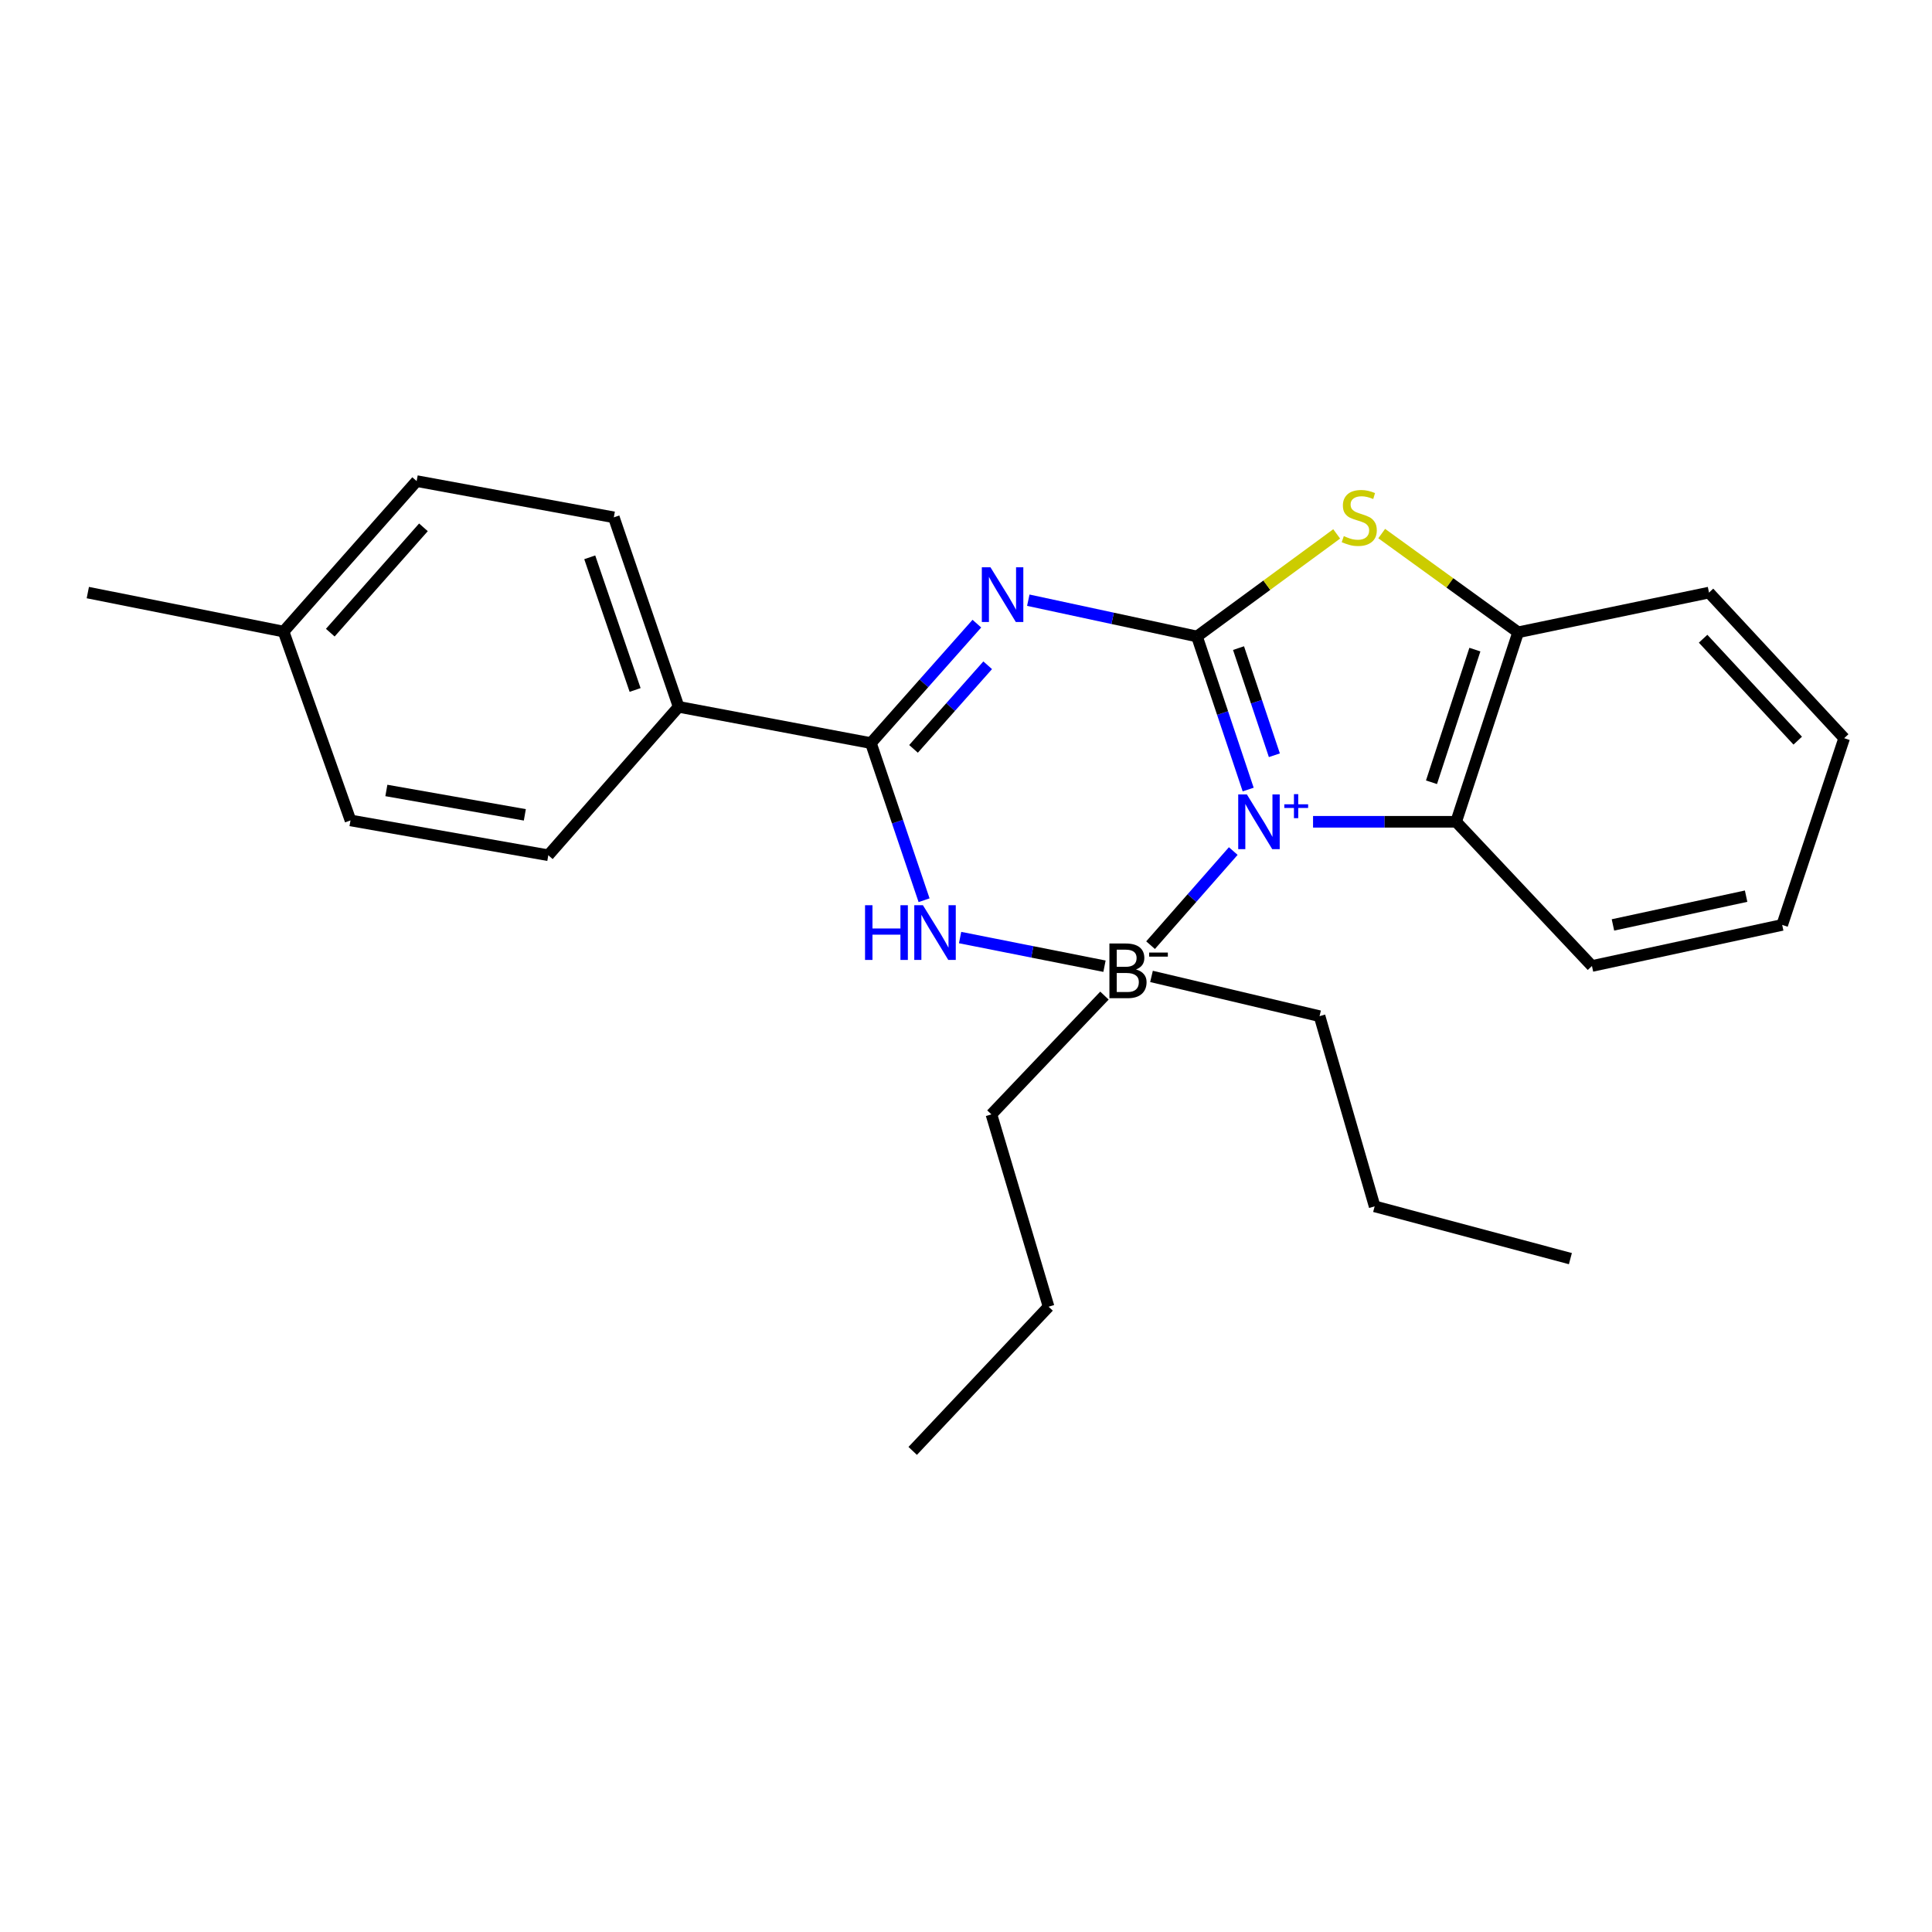 <?xml version='1.0' encoding='iso-8859-1'?>
<svg version='1.1' baseProfile='full'
              xmlns='http://www.w3.org/2000/svg'
                      xmlns:rdkit='http://www.rdkit.org/xml'
                      xmlns:xlink='http://www.w3.org/1999/xlink'
                  xml:space='preserve'
width='1000px' height='1000px' viewBox='0 0 1000 1000'>
<!-- END OF HEADER -->
<rect style='opacity:1.0;fill:#FFFFFF;stroke:none' width='1000' height='1000' x='0' y='0'> </rect>
<path class='bond-0' d='M 646.055,408.668 L 632.803,369.055' style='fill:none;fill-rule:evenodd;stroke:#0000FF;stroke-width:6px;stroke-linecap:butt;stroke-linejoin:miter;stroke-opacity:1' />
<path class='bond-0' d='M 632.803,369.055 L 619.55,329.441' style='fill:none;fill-rule:evenodd;stroke:#000000;stroke-width:6px;stroke-linecap:butt;stroke-linejoin:miter;stroke-opacity:1' />
<path class='bond-0' d='M 659.613,390.919 L 650.336,363.189' style='fill:none;fill-rule:evenodd;stroke:#0000FF;stroke-width:6px;stroke-linecap:butt;stroke-linejoin:miter;stroke-opacity:1' />
<path class='bond-0' d='M 650.336,363.189 L 641.06,335.46' style='fill:none;fill-rule:evenodd;stroke:#000000;stroke-width:6px;stroke-linecap:butt;stroke-linejoin:miter;stroke-opacity:1' />
<path class='bond-1' d='M 638.331,440.504 L 616.93,464.861' style='fill:none;fill-rule:evenodd;stroke:#0000FF;stroke-width:6px;stroke-linecap:butt;stroke-linejoin:miter;stroke-opacity:1' />
<path class='bond-1' d='M 616.93,464.861 L 595.53,489.218' style='fill:none;fill-rule:evenodd;stroke:#000000;stroke-width:6px;stroke-linecap:butt;stroke-linejoin:miter;stroke-opacity:1' />
<path class='bond-5' d='M 679.635,425.357 L 716.665,425.357' style='fill:none;fill-rule:evenodd;stroke:#0000FF;stroke-width:6px;stroke-linecap:butt;stroke-linejoin:miter;stroke-opacity:1' />
<path class='bond-5' d='M 716.665,425.357 L 753.696,425.357' style='fill:none;fill-rule:evenodd;stroke:#000000;stroke-width:6px;stroke-linecap:butt;stroke-linejoin:miter;stroke-opacity:1' />
<path class='bond-2' d='M 619.55,329.441 L 575.897,320.052' style='fill:none;fill-rule:evenodd;stroke:#000000;stroke-width:6px;stroke-linecap:butt;stroke-linejoin:miter;stroke-opacity:1' />
<path class='bond-2' d='M 575.897,320.052 L 532.243,310.663' style='fill:none;fill-rule:evenodd;stroke:#0000FF;stroke-width:6px;stroke-linecap:butt;stroke-linejoin:miter;stroke-opacity:1' />
<path class='bond-6' d='M 619.55,329.441 L 655.708,302.896' style='fill:none;fill-rule:evenodd;stroke:#000000;stroke-width:6px;stroke-linecap:butt;stroke-linejoin:miter;stroke-opacity:1' />
<path class='bond-6' d='M 655.708,302.896 L 691.865,276.35' style='fill:none;fill-rule:evenodd;stroke:#CCCC00;stroke-width:6px;stroke-linecap:butt;stroke-linejoin:miter;stroke-opacity:1' />
<path class='bond-3' d='M 571.681,500.103 L 534.311,492.69' style='fill:none;fill-rule:evenodd;stroke:#000000;stroke-width:6px;stroke-linecap:butt;stroke-linejoin:miter;stroke-opacity:1' />
<path class='bond-3' d='M 534.311,492.69 L 496.942,485.277' style='fill:none;fill-rule:evenodd;stroke:#0000FF;stroke-width:6px;stroke-linecap:butt;stroke-linejoin:miter;stroke-opacity:1' />
<path class='bond-9' d='M 596.014,505.394 L 682.997,525.966' style='fill:none;fill-rule:evenodd;stroke:#000000;stroke-width:6px;stroke-linecap:butt;stroke-linejoin:miter;stroke-opacity:1' />
<path class='bond-10' d='M 571.663,515.32 L 513.158,576.8' style='fill:none;fill-rule:evenodd;stroke:#000000;stroke-width:6px;stroke-linecap:butt;stroke-linejoin:miter;stroke-opacity:1' />
<path class='bond-26' d='M 505.623,322.799 L 478.201,353.71' style='fill:none;fill-rule:evenodd;stroke:#0000FF;stroke-width:6px;stroke-linecap:butt;stroke-linejoin:miter;stroke-opacity:1' />
<path class='bond-26' d='M 478.201,353.71 L 450.779,384.62' style='fill:none;fill-rule:evenodd;stroke:#000000;stroke-width:6px;stroke-linecap:butt;stroke-linejoin:miter;stroke-opacity:1' />
<path class='bond-26' d='M 511.227,344.342 L 492.032,365.98' style='fill:none;fill-rule:evenodd;stroke:#0000FF;stroke-width:6px;stroke-linecap:butt;stroke-linejoin:miter;stroke-opacity:1' />
<path class='bond-26' d='M 492.032,365.98 L 472.836,387.617' style='fill:none;fill-rule:evenodd;stroke:#000000;stroke-width:6px;stroke-linecap:butt;stroke-linejoin:miter;stroke-opacity:1' />
<path class='bond-4' d='M 478.299,465.954 L 464.539,425.287' style='fill:none;fill-rule:evenodd;stroke:#0000FF;stroke-width:6px;stroke-linecap:butt;stroke-linejoin:miter;stroke-opacity:1' />
<path class='bond-4' d='M 464.539,425.287 L 450.779,384.62' style='fill:none;fill-rule:evenodd;stroke:#000000;stroke-width:6px;stroke-linecap:butt;stroke-linejoin:miter;stroke-opacity:1' />
<path class='bond-8' d='M 450.779,384.62 L 351.258,365.854' style='fill:none;fill-rule:evenodd;stroke:#000000;stroke-width:6px;stroke-linecap:butt;stroke-linejoin:miter;stroke-opacity:1' />
<path class='bond-7' d='M 753.696,425.357 L 785.784,327.274' style='fill:none;fill-rule:evenodd;stroke:#000000;stroke-width:6px;stroke-linecap:butt;stroke-linejoin:miter;stroke-opacity:1' />
<path class='bond-7' d='M 740.937,404.896 L 763.399,336.238' style='fill:none;fill-rule:evenodd;stroke:#000000;stroke-width:6px;stroke-linecap:butt;stroke-linejoin:miter;stroke-opacity:1' />
<path class='bond-16' d='M 753.696,425.357 L 823.994,500' style='fill:none;fill-rule:evenodd;stroke:#000000;stroke-width:6px;stroke-linecap:butt;stroke-linejoin:miter;stroke-opacity:1' />
<path class='bond-25' d='M 715.168,276.178 L 750.476,301.726' style='fill:none;fill-rule:evenodd;stroke:#CCCC00;stroke-width:6px;stroke-linecap:butt;stroke-linejoin:miter;stroke-opacity:1' />
<path class='bond-25' d='M 750.476,301.726 L 785.784,327.274' style='fill:none;fill-rule:evenodd;stroke:#000000;stroke-width:6px;stroke-linecap:butt;stroke-linejoin:miter;stroke-opacity:1' />
<path class='bond-17' d='M 785.784,327.274 L 884.576,306.721' style='fill:none;fill-rule:evenodd;stroke:#000000;stroke-width:6px;stroke-linecap:butt;stroke-linejoin:miter;stroke-opacity:1' />
<path class='bond-11' d='M 351.258,365.854 L 317.711,267.771' style='fill:none;fill-rule:evenodd;stroke:#000000;stroke-width:6px;stroke-linecap:butt;stroke-linejoin:miter;stroke-opacity:1' />
<path class='bond-11' d='M 328.732,357.125 L 305.25,288.467' style='fill:none;fill-rule:evenodd;stroke:#000000;stroke-width:6px;stroke-linecap:butt;stroke-linejoin:miter;stroke-opacity:1' />
<path class='bond-12' d='M 351.258,365.854 L 283.805,442.675' style='fill:none;fill-rule:evenodd;stroke:#000000;stroke-width:6px;stroke-linecap:butt;stroke-linejoin:miter;stroke-opacity:1' />
<path class='bond-20' d='M 682.997,525.966 L 711.511,624.409' style='fill:none;fill-rule:evenodd;stroke:#000000;stroke-width:6px;stroke-linecap:butt;stroke-linejoin:miter;stroke-opacity:1' />
<path class='bond-19' d='M 513.158,576.8 L 542.74,676.341' style='fill:none;fill-rule:evenodd;stroke:#000000;stroke-width:6px;stroke-linecap:butt;stroke-linejoin:miter;stroke-opacity:1' />
<path class='bond-14' d='M 317.711,267.771 L 215.654,249.015' style='fill:none;fill-rule:evenodd;stroke:#000000;stroke-width:6px;stroke-linecap:butt;stroke-linejoin:miter;stroke-opacity:1' />
<path class='bond-13' d='M 283.805,442.675 L 181.419,424.648' style='fill:none;fill-rule:evenodd;stroke:#000000;stroke-width:6px;stroke-linecap:butt;stroke-linejoin:miter;stroke-opacity:1' />
<path class='bond-13' d='M 271.653,421.762 L 199.982,409.143' style='fill:none;fill-rule:evenodd;stroke:#000000;stroke-width:6px;stroke-linecap:butt;stroke-linejoin:miter;stroke-opacity:1' />
<path class='bond-15' d='M 181.419,424.648 L 146.773,326.904' style='fill:none;fill-rule:evenodd;stroke:#000000;stroke-width:6px;stroke-linecap:butt;stroke-linejoin:miter;stroke-opacity:1' />
<path class='bond-28' d='M 215.654,249.015 L 146.773,326.904' style='fill:none;fill-rule:evenodd;stroke:#000000;stroke-width:6px;stroke-linecap:butt;stroke-linejoin:miter;stroke-opacity:1' />
<path class='bond-28' d='M 219.171,272.947 L 170.955,327.469' style='fill:none;fill-rule:evenodd;stroke:#000000;stroke-width:6px;stroke-linecap:butt;stroke-linejoin:miter;stroke-opacity:1' />
<path class='bond-18' d='M 146.773,326.904 L 45.455,306.721' style='fill:none;fill-rule:evenodd;stroke:#000000;stroke-width:6px;stroke-linecap:butt;stroke-linejoin:miter;stroke-opacity:1' />
<path class='bond-21' d='M 823.994,500 L 922.457,478.738' style='fill:none;fill-rule:evenodd;stroke:#000000;stroke-width:6px;stroke-linecap:butt;stroke-linejoin:miter;stroke-opacity:1' />
<path class='bond-21' d='M 834.861,478.739 L 903.785,463.855' style='fill:none;fill-rule:evenodd;stroke:#000000;stroke-width:6px;stroke-linecap:butt;stroke-linejoin:miter;stroke-opacity:1' />
<path class='bond-27' d='M 884.576,306.721 L 954.545,382.083' style='fill:none;fill-rule:evenodd;stroke:#000000;stroke-width:6px;stroke-linecap:butt;stroke-linejoin:miter;stroke-opacity:1' />
<path class='bond-27' d='M 881.522,330.605 L 930.501,383.358' style='fill:none;fill-rule:evenodd;stroke:#000000;stroke-width:6px;stroke-linecap:butt;stroke-linejoin:miter;stroke-opacity:1' />
<path class='bond-24' d='M 542.74,676.341 L 472.411,750.985' style='fill:none;fill-rule:evenodd;stroke:#000000;stroke-width:6px;stroke-linecap:butt;stroke-linejoin:miter;stroke-opacity:1' />
<path class='bond-23' d='M 711.511,624.409 L 812.829,651.464' style='fill:none;fill-rule:evenodd;stroke:#000000;stroke-width:6px;stroke-linecap:butt;stroke-linejoin:miter;stroke-opacity:1' />
<path class='bond-22' d='M 922.457,478.738 L 954.545,382.083' style='fill:none;fill-rule:evenodd;stroke:#000000;stroke-width:6px;stroke-linecap:butt;stroke-linejoin:miter;stroke-opacity:1' />
<path  class='atom-0' d='M 645.378 411.197
L 654.658 426.197
Q 655.578 427.677, 657.058 430.357
Q 658.538 433.037, 658.618 433.197
L 658.618 411.197
L 662.378 411.197
L 662.378 439.517
L 658.498 439.517
L 648.538 423.117
Q 647.378 421.197, 646.138 418.997
Q 644.938 416.797, 644.578 416.117
L 644.578 439.517
L 640.898 439.517
L 640.898 411.197
L 645.378 411.197
' fill='#0000FF'/>
<path  class='atom-0' d='M 664.754 416.302
L 669.744 416.302
L 669.744 411.048
L 671.962 411.048
L 671.962 416.302
L 677.083 416.302
L 677.083 418.202
L 671.962 418.202
L 671.962 423.482
L 669.744 423.482
L 669.744 418.202
L 664.754 418.202
L 664.754 416.302
' fill='#0000FF'/>
<path  class='atom-2' d='M 587.986 501.797
Q 590.706 502.557, 592.066 504.237
Q 593.466 505.877, 593.466 508.317
Q 593.466 512.237, 590.946 514.477
Q 588.466 516.677, 583.746 516.677
L 574.226 516.677
L 574.226 488.357
L 582.586 488.357
Q 587.426 488.357, 589.866 490.317
Q 592.306 492.277, 592.306 495.877
Q 592.306 500.157, 587.986 501.797
M 578.026 491.557
L 578.026 500.437
L 582.586 500.437
Q 585.386 500.437, 586.826 499.317
Q 588.306 498.157, 588.306 495.877
Q 588.306 491.557, 582.586 491.557
L 578.026 491.557
M 583.746 513.477
Q 586.506 513.477, 587.986 512.157
Q 589.466 510.837, 589.466 508.317
Q 589.466 505.997, 587.826 504.837
Q 586.226 503.637, 583.146 503.637
L 578.026 503.637
L 578.026 513.477
L 583.746 513.477
' fill='#000000'/>
<path  class='atom-2' d='M 594.786 493.039
L 604.475 493.039
L 604.475 495.151
L 594.786 495.151
L 594.786 493.039
' fill='#000000'/>
<path  class='atom-3' d='M 512.67 293.639
L 521.95 308.639
Q 522.87 310.119, 524.35 312.799
Q 525.83 315.479, 525.91 315.639
L 525.91 293.639
L 529.67 293.639
L 529.67 321.959
L 525.79 321.959
L 515.83 305.559
Q 514.67 303.639, 513.43 301.439
Q 512.23 299.239, 511.87 298.559
L 511.87 321.959
L 508.19 321.959
L 508.19 293.639
L 512.67 293.639
' fill='#0000FF'/>
<path  class='atom-4' d='M 447.746 468.543
L 451.586 468.543
L 451.586 480.583
L 466.066 480.583
L 466.066 468.543
L 469.906 468.543
L 469.906 496.863
L 466.066 496.863
L 466.066 483.783
L 451.586 483.783
L 451.586 496.863
L 447.746 496.863
L 447.746 468.543
' fill='#0000FF'/>
<path  class='atom-4' d='M 477.706 468.543
L 486.986 483.543
Q 487.906 485.023, 489.386 487.703
Q 490.866 490.383, 490.946 490.543
L 490.946 468.543
L 494.706 468.543
L 494.706 496.863
L 490.826 496.863
L 480.866 480.463
Q 479.706 478.543, 478.466 476.343
Q 477.266 474.143, 476.906 473.463
L 476.906 496.863
L 473.226 496.863
L 473.226 468.543
L 477.706 468.543
' fill='#0000FF'/>
<path  class='atom-7' d='M 695.551 277.491
Q 695.871 277.611, 697.191 278.171
Q 698.511 278.731, 699.951 279.091
Q 701.431 279.411, 702.871 279.411
Q 705.551 279.411, 707.111 278.131
Q 708.671 276.811, 708.671 274.531
Q 708.671 272.971, 707.871 272.011
Q 707.111 271.051, 705.911 270.531
Q 704.711 270.011, 702.711 269.411
Q 700.191 268.651, 698.671 267.931
Q 697.191 267.211, 696.111 265.691
Q 695.071 264.171, 695.071 261.611
Q 695.071 258.051, 697.471 255.851
Q 699.911 253.651, 704.711 253.651
Q 707.991 253.651, 711.711 255.211
L 710.791 258.291
Q 707.391 256.891, 704.831 256.891
Q 702.071 256.891, 700.551 258.051
Q 699.031 259.171, 699.071 261.131
Q 699.071 262.651, 699.831 263.571
Q 700.631 264.491, 701.751 265.011
Q 702.911 265.531, 704.831 266.131
Q 707.391 266.931, 708.911 267.731
Q 710.431 268.531, 711.511 270.171
Q 712.631 271.771, 712.631 274.531
Q 712.631 278.451, 709.991 280.571
Q 707.391 282.651, 703.031 282.651
Q 700.511 282.651, 698.591 282.091
Q 696.711 281.571, 694.471 280.651
L 695.551 277.491
' fill='#CCCC00'/>
</svg>
